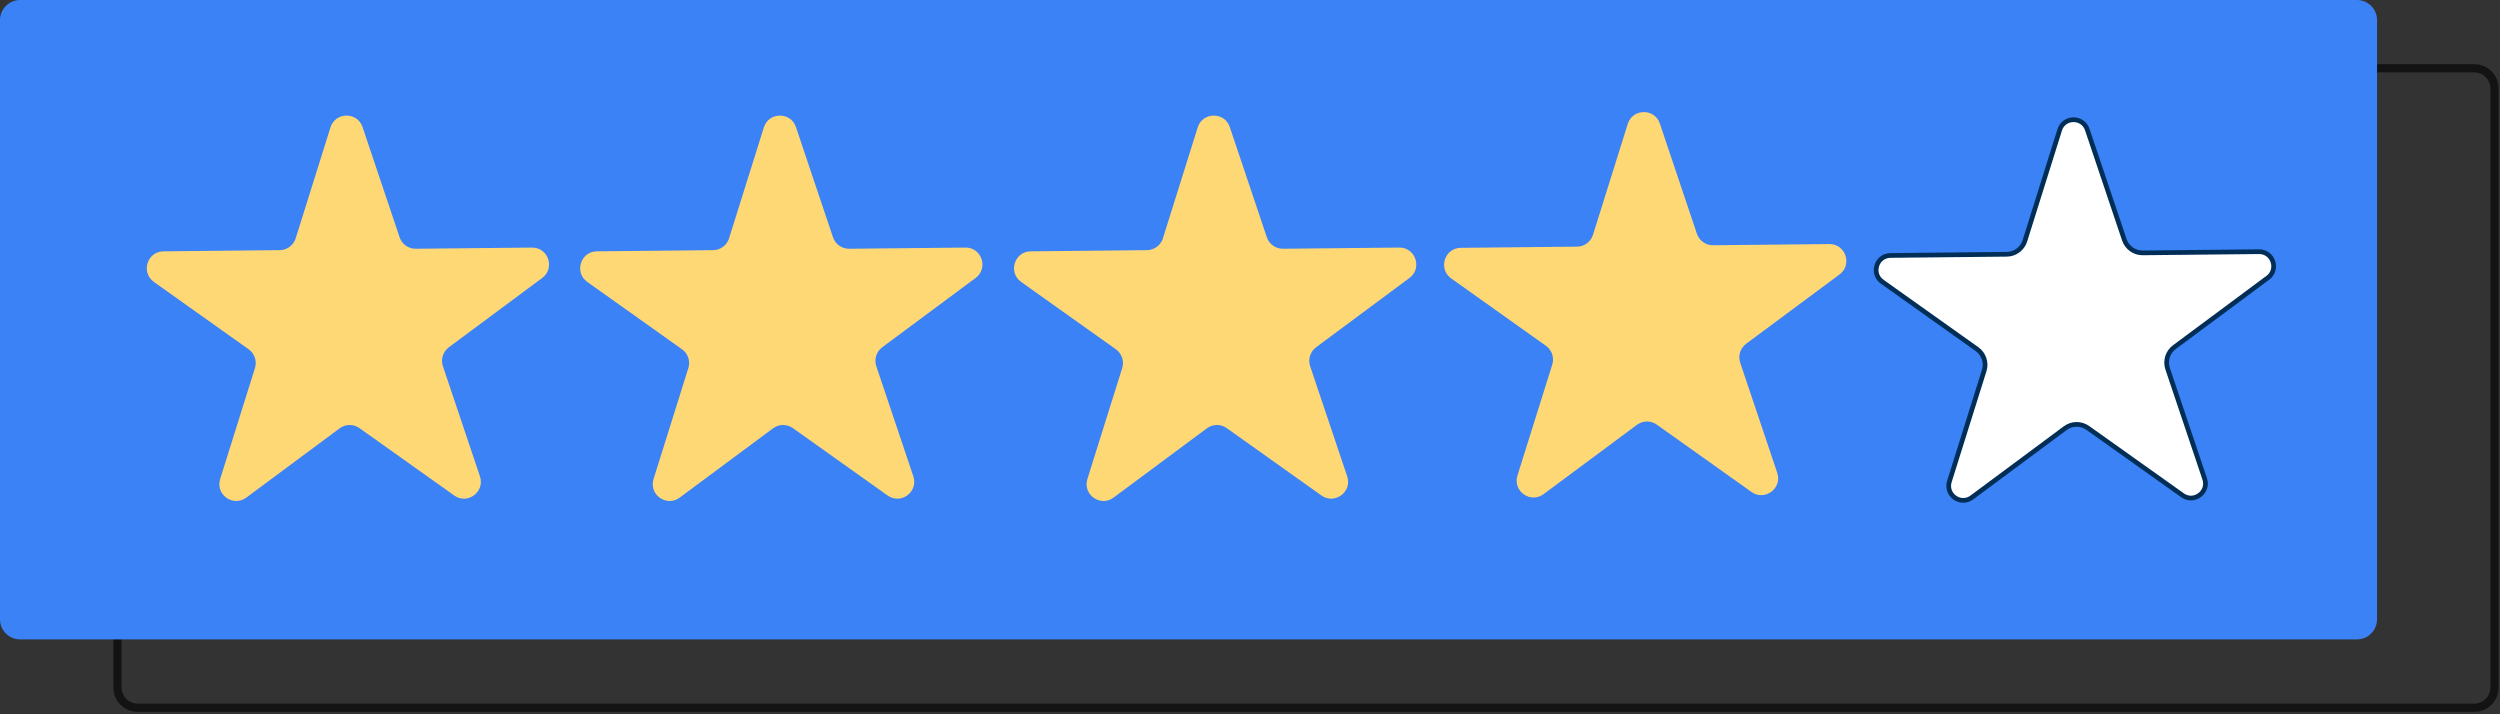 <svg width="798" height="228" viewBox="0 0 798 228" fill="none" xmlns="http://www.w3.org/2000/svg">
<rect x="0" y="0" width="798" height="228" fill="#333333" stroke="none"/>
<g clip-path="url(#clip0_427_8296)">
<path d="M789.838 227.216H43.918C39.656 227.216 36.191 223.75 36.191 219.488V28.225C36.191 23.963 39.656 20.498 43.918 20.498H789.838C794.1 20.498 797.565 23.963 797.565 28.225V219.488C797.565 223.75 794.1 227.216 789.838 227.216ZM43.918 23.118C41.105 23.118 38.811 25.407 38.811 28.225V219.488C38.811 222.301 41.1 224.595 43.918 224.595H789.838C792.651 224.595 794.945 222.307 794.945 219.488V28.225C794.945 25.412 792.656 23.118 789.838 23.118H43.918V23.118Z" fill="#131313"/>
<path d="M752.336 0H6.416C2.871 0 -0.002 2.873 -0.002 6.417V197.681C-0.002 201.225 2.871 204.098 6.416 204.098H752.336C755.88 204.098 758.753 201.225 758.753 197.681V6.417C758.753 2.873 755.88 0 752.336 0Z" fill="#3B82F6"/>
<path d="M724.02 88.573L723.87 88.684L694.073 110.802L694.073 110.802C691.939 112.387 691.068 115.166 691.909 117.684L691.909 117.685L703.738 152.856C705.164 157.107 700.32 160.701 696.67 158.104L696.67 158.104L666.429 136.601L666.429 136.601C664.259 135.059 661.351 135.089 659.217 136.674L629.42 158.792C629.42 158.792 629.42 158.792 629.42 158.792C625.819 161.463 620.903 157.969 622.246 153.687L633.353 118.28C634.151 115.739 633.225 112.982 631.054 111.44L604.033 92.226L604.033 92.226L600.814 89.938C600.814 89.938 600.814 89.937 600.814 89.937C597.162 87.339 598.966 81.587 603.449 81.541L640.548 81.161C640.55 81.161 640.551 81.161 640.552 81.161C640.894 81.161 641.218 81.123 641.513 81.077L641.513 81.077L641.526 81.075C643.762 80.691 645.652 79.09 646.348 76.862L657.455 41.456L657.455 41.456C658.797 37.176 664.831 37.118 666.262 41.364L678.085 76.535L678.086 76.535C678.933 79.053 681.304 80.741 683.962 80.717L683.963 80.717L721.07 80.337C725.492 80.292 727.423 85.856 724.02 88.573Z" fill="white" stroke="#012E57" stroke-width="1.507"/>
<path d="M587.168 87.611L557.371 109.728C555.499 111.119 554.734 113.557 555.472 115.766L567.301 150.937C568.959 155.879 563.328 160.06 559.082 157.039L528.841 135.536C526.937 134.183 524.386 134.21 522.515 135.6L492.718 157.718C488.531 160.825 482.814 156.761 484.375 151.782L495.482 116.376C496.183 114.146 495.37 111.729 493.466 110.376L466.445 91.162L463.225 88.873C458.979 85.851 461.076 79.161 466.29 79.108L503.397 78.728C503.686 78.728 503.969 78.696 504.247 78.653C506.21 78.317 507.868 76.91 508.477 74.958L519.584 39.551C521.146 34.573 528.162 34.509 529.825 39.444L541.649 74.616C542.392 76.825 544.472 78.306 546.804 78.284L583.911 77.905C589.125 77.851 591.36 84.504 587.173 87.611H587.168Z" fill="#FFD876"/>
<path d="M449.891 88.728L420.094 110.846C418.223 112.236 417.458 114.675 418.196 116.883L430.025 152.055C431.683 156.996 426.052 161.178 421.805 158.156L391.565 136.654C389.661 135.301 387.11 135.327 385.238 136.718L355.441 158.836C351.254 161.943 345.538 157.878 347.099 152.9L358.206 117.493C358.907 115.263 358.094 112.846 356.19 111.493L329.168 92.279L325.949 89.99C321.703 86.969 323.799 80.279 329.013 80.225L366.121 79.846C366.409 79.846 366.693 79.814 366.971 79.771C368.933 79.434 370.591 78.028 371.201 76.076L382.308 40.669C383.869 35.69 390.885 35.626 392.549 40.562L404.372 75.733C405.116 77.942 407.196 79.423 409.527 79.402L446.635 79.022C451.848 78.969 454.084 85.621 449.897 88.728H449.891Z" fill="#FFD876"/>
<path d="M311.407 88.729L281.61 110.847C279.738 112.237 278.973 114.676 279.711 116.884L291.54 152.056C293.198 156.997 287.567 161.179 283.321 158.157L253.08 136.654C251.176 135.301 248.625 135.328 246.754 136.719L216.957 158.836C212.77 161.943 207.053 157.879 208.614 152.9L219.721 117.494C220.422 115.264 219.609 112.847 217.705 111.494L190.684 92.28L187.465 89.991C183.218 86.969 185.315 80.28 190.529 80.226L227.636 79.846C227.925 79.846 228.208 79.814 228.486 79.772C230.449 79.435 232.107 78.028 232.716 76.076L243.823 40.67C245.385 35.691 252.401 35.627 254.064 40.563L265.888 75.734C266.631 77.943 268.711 79.424 271.043 79.403L308.15 79.023C313.364 78.969 315.599 85.622 311.412 88.729H311.407Z" fill="#FFD876"/>
<path d="M173.069 88.729L143.271 110.847C141.4 112.237 140.635 114.676 141.373 116.884L153.202 152.056C154.86 156.997 149.229 161.179 144.983 158.157L114.742 136.654C112.838 135.301 110.287 135.328 108.416 136.719L78.619 158.836C74.431 161.943 68.715 157.879 70.276 152.9L81.383 117.494C82.084 115.264 81.271 112.847 79.367 111.494L52.346 92.28L49.126 89.991C44.88 86.969 46.977 80.28 52.191 80.226L89.298 79.846C89.587 79.846 89.87 79.814 90.148 79.772C92.111 79.435 93.768 78.028 94.378 76.076L105.485 40.67C107.047 35.691 114.063 35.627 115.726 40.563L127.549 75.734C128.293 77.943 130.373 79.424 132.705 79.403L169.812 79.023C175.026 78.969 177.261 85.622 173.074 88.729H173.069Z" fill="#FFD876"/>
</g>
<defs>
<clipPath id="clip0_427_8296">
<rect width="797.568" height="227.216" fill="white"/>
</clipPath>
</defs>
</svg>
